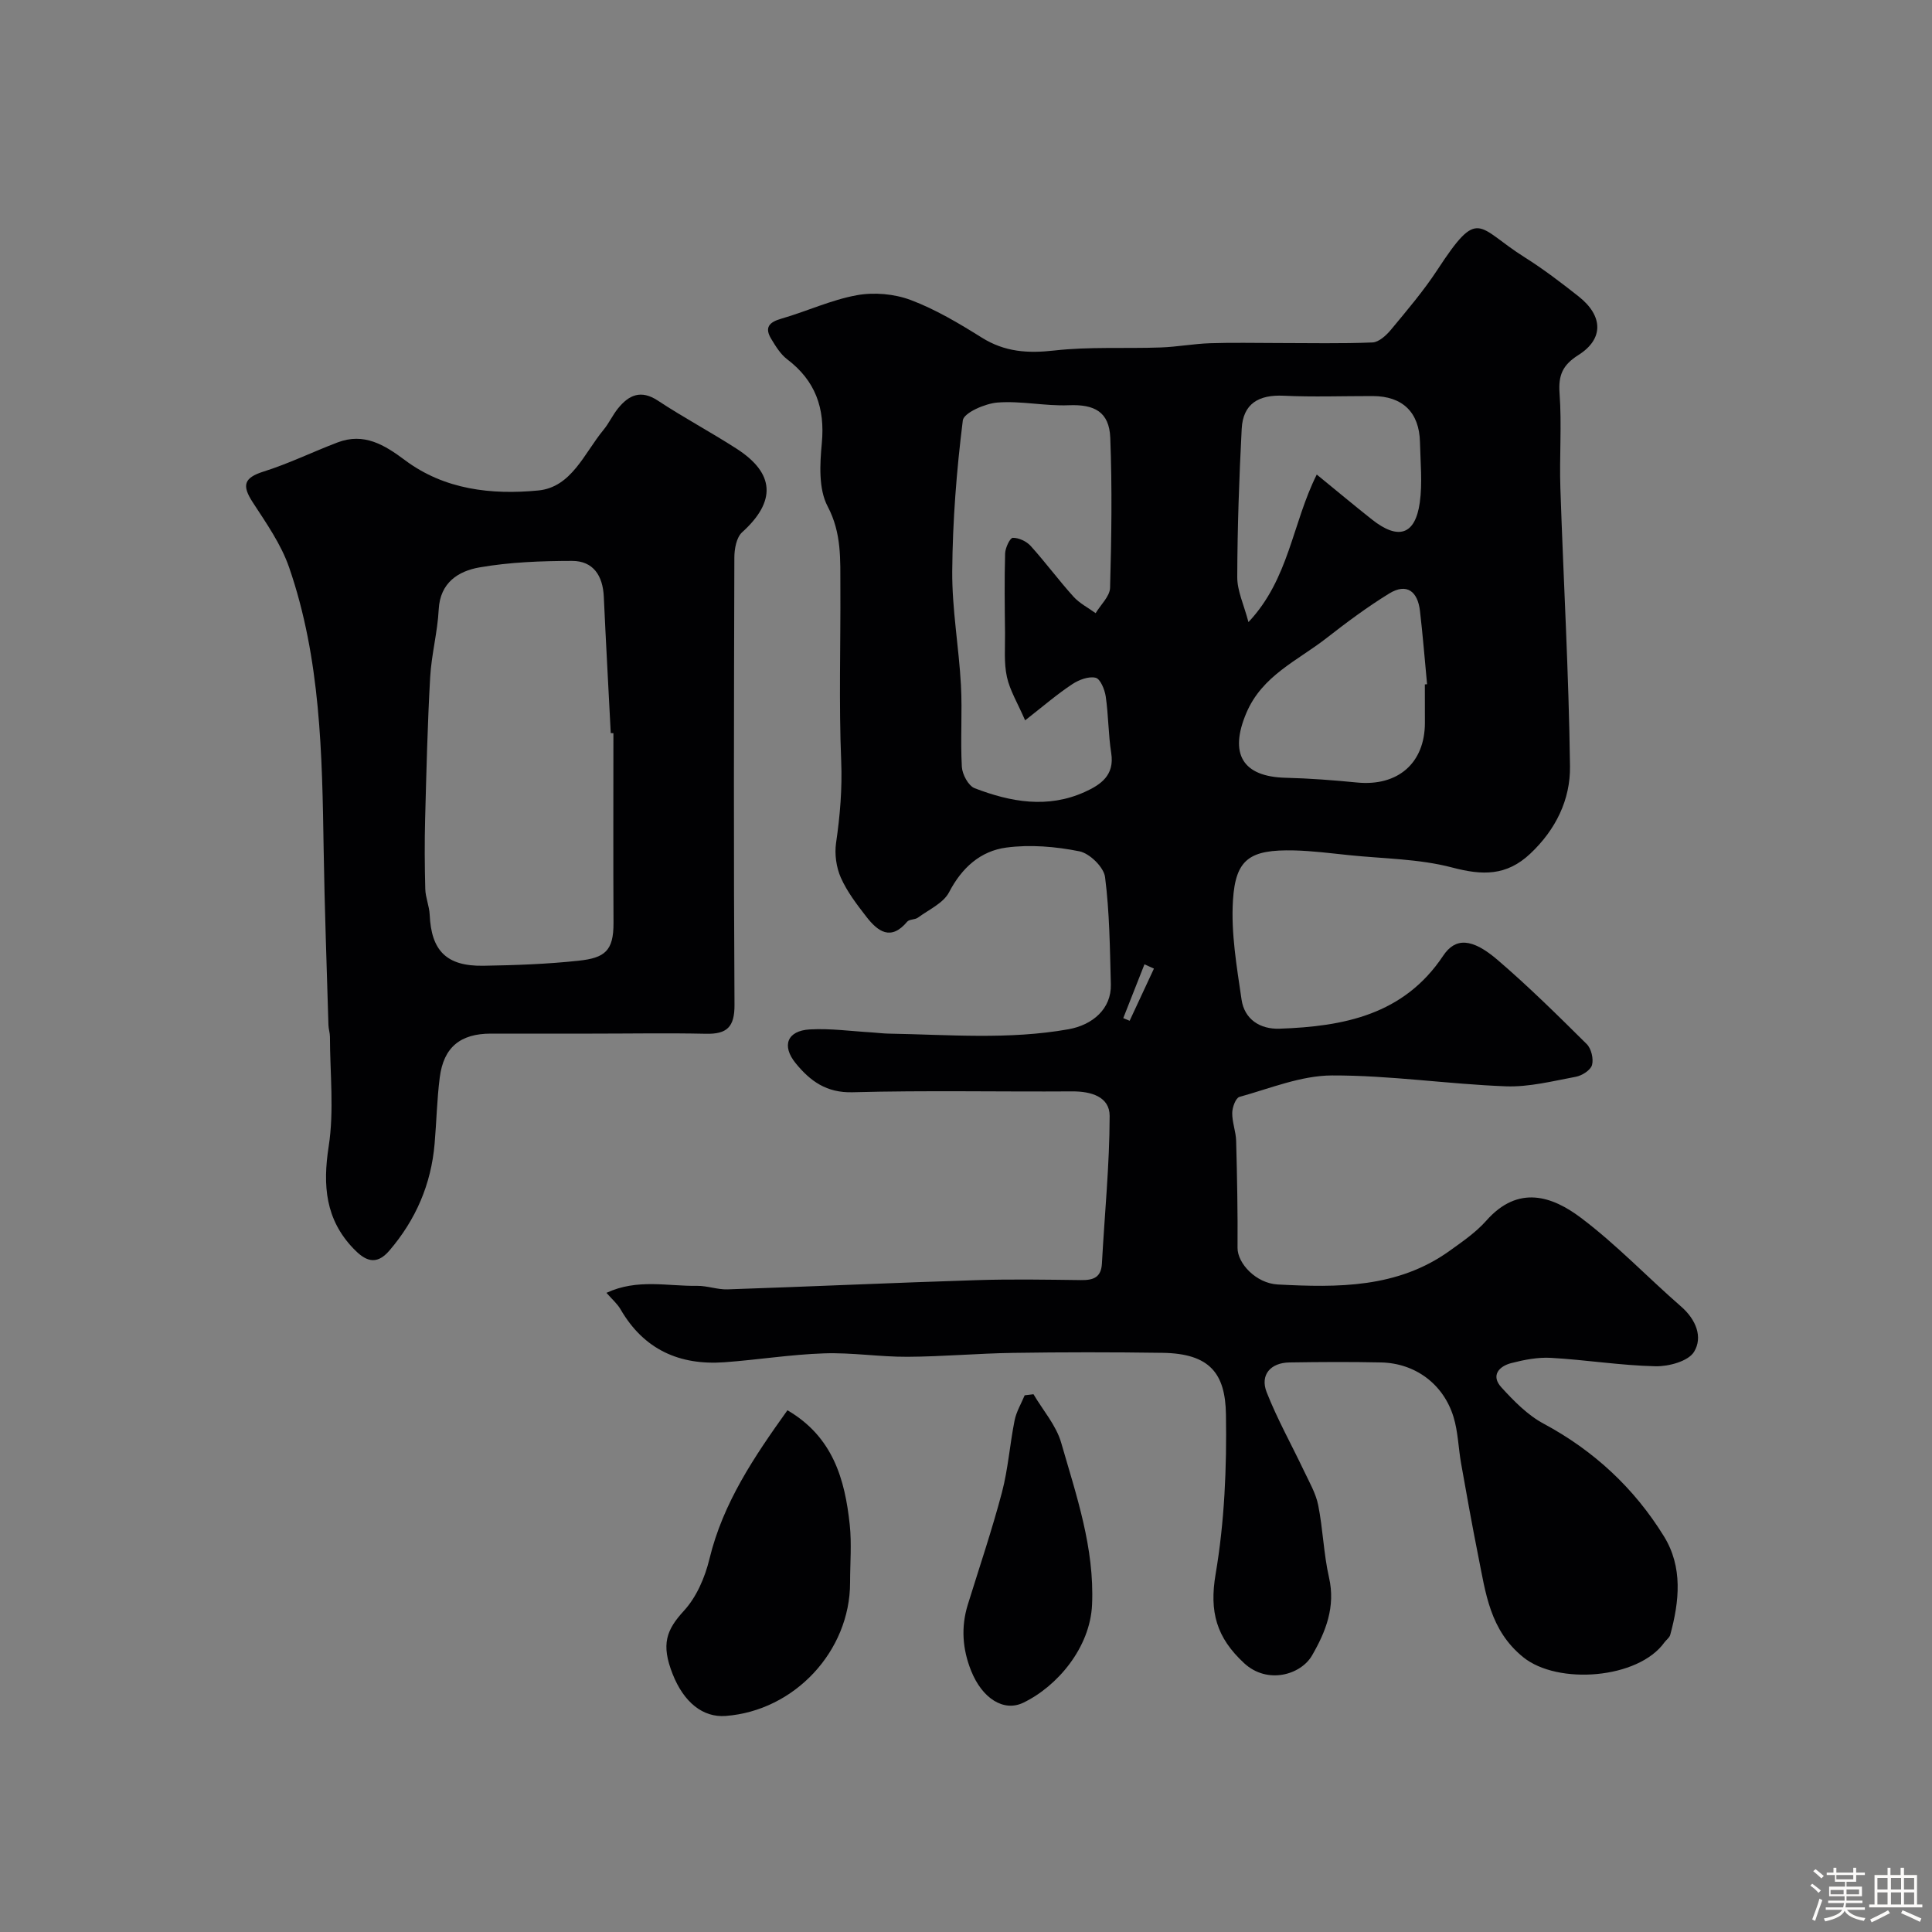 <svg enable-background="new 0 0 400 400" viewBox="0 0 400 400" xmlns="http://www.w3.org/2000/svg"><rect x="0" y="0" width="400" height="400" fill="#808080" stroke="none"/><path d="m374.8 390.4.4-.4c.7.5 1.3 1 1.8 1.4l-.5.5c-.5-.6-1.1-1.1-1.7-1.5zm1 7.3-.6-.3c.5-1.4 1.1-2.8 1.5-4.3.2.1.4.2.6.3-.5 1.3-1 2.8-1.5 4.3zm-.4-10.3.5-.4c.4.3 1 .8 1.7 1.4l-.5.5c-.5-.5-1.1-1-1.7-1.5zm2.5.3h1.7v-1h.6v1h3.5v-1h.6v1h1.8v.5h-1.8v1.4h-2v1h3.2v2h-3.2v.9h3.3v.5h-3.4c0 .3-.1.6-.1.9h4v.5h-3.7c.7.9 1.9 1.5 3.8 1.7-.1.2-.2.4-.3.6-2.1-.4-3.5-1.1-4-2.1-.4 1-1.8 1.7-4 2.2-.1-.2-.2-.4-.3-.6 2.1-.4 3.4-1 3.8-1.8h-3.4v-.5h3.6c.1-.3.1-.6.2-.9h-3.3v-.5h3.4c0-.3 0-.6 0-.9h-3.2v-2h3.3v-1h-2.1v-1.4h-1.7v-.5zm1.1 3.5v1h2.7c0-.3 0-.4 0-.4 0-.1 0-.2 0-.2 0-.1 0-.2 0-.3h-2.7zm1.2-3v.9h3.5v-.9zm4.7 3h-2.6v.6.4h2.6z" fill="#fcfbfa"/><path d="m393.6 386.7h.6v1.5h2.7v6.1h1.1v.6h-11v-.6h1.1v-6.1h2.7v-1.5h.6v1.5h2.1v-1.5zm-2.7 8.8.4.6c-1.2.6-2.5 1.3-3.8 1.9-.1-.2-.2-.4-.3-.6 1.2-.6 2.5-1.2 3.7-1.9zm-2.2-6.7v2.4h2.1v-2.4zm0 3v2.5h2.1v-2.5zm2.8-3v2.4h2.1v-2.4zm0 3v2.5h2.1v-2.5zm6 6.1c-1.4-.7-2.7-1.3-3.9-1.8l.3-.6c1.5.6 2.7 1.2 3.9 1.7zm-1.2-9.1h-2.1v2.4h2.1zm-2.1 3v2.5h2.1v-2.5z" fill="#fcfbfa"/><g fill="#010103"><path d="m125.56 267.67c6.39-2.98 12.66-1.35 18.76-1.45 2.1-.03 4.23.8 6.32.73 17.19-.58 34.38-1.37 51.58-1.91 7.19-.23 14.39-.1 21.59-.01 2.52.03 4.17-.51 4.33-3.42.55-10.19 1.58-20.37 1.6-30.56.01-3.98-3.83-5.11-7.73-5.09-15.17.1-30.34-.23-45.49.18-5.42.15-8.78-2.33-11.77-5.99-2.98-3.64-1.78-6.76 2.92-7.02 4.25-.24 8.56.37 12.84.62 1.15.07 2.3.23 3.46.25 12.42.21 24.83 1.3 37.23-.9 5.02-.89 8.92-4.24 8.79-9.29-.2-7.42-.26-14.88-1.2-22.22-.26-2.05-3.18-4.9-5.29-5.33-4.92-.99-10.2-1.44-15.15-.78-5.32.7-9.21 4.15-11.85 9.24-1.18 2.27-4.2 3.61-6.46 5.27-.61.45-1.77.31-2.21.83-3.4 4.06-6.1 2.02-8.46-1.02-1.97-2.54-3.99-5.18-5.28-8.08-.95-2.15-1.33-4.88-.99-7.21.82-5.64 1.29-11.18 1.06-16.94-.49-11.98-.11-23.99-.17-35.99-.03-5.68.3-11.18-2.64-16.75-1.9-3.6-1.61-8.74-1.2-13.09.68-7.27-1.34-12.93-7.18-17.36-1.38-1.05-2.38-2.7-3.3-4.22-1.42-2.35-.45-3.45 2.09-4.18 5.25-1.51 10.31-3.89 15.64-4.86 3.58-.65 7.77-.28 11.17 1 5.15 1.94 10 4.84 14.7 7.78 4.76 2.98 9.53 3.29 15.01 2.67 7.27-.82 14.67-.37 22-.63 3.44-.12 6.86-.77 10.29-.88 4.69-.16 9.4-.04 14.1-.04 6.5 0 13.01.15 19.49-.12 1.32-.06 2.85-1.46 3.82-2.63 3.33-4.02 6.75-8.03 9.6-12.38 8.68-13.25 8.13-8.88 18.13-2.59 3.86 2.43 7.52 5.23 11.11 8.06 5.11 4.03 5.25 8.81-.02 12.14-3.26 2.06-4.19 4.15-3.91 7.94.48 6.52-.05 13.1.17 19.65.64 19.2 1.75 38.38 1.99 57.58.09 6.86-2.93 13.1-8.23 18.08-4.92 4.63-9.9 4.51-16.16 2.86-6.9-1.82-14.28-1.82-21.45-2.57-3.76-.39-7.53-.88-11.3-.97-9.11-.2-12.11 1.72-12.64 10.36-.42 6.78.79 13.72 1.78 20.52.6 4.11 3.85 6.17 7.86 6.03 13.28-.46 25.73-2.86 33.88-15.1 2.53-3.81 5.98-3.68 11.29.88 6.41 5.5 12.43 11.45 18.43 17.4.95.94 1.45 3.06 1.1 4.34-.29 1.06-2.06 2.19-3.33 2.43-4.81.9-9.72 2.16-14.54 1.98-12.01-.46-23.99-2.29-35.97-2.25-6.4.02-12.82 2.69-19.15 4.44-.78.22-1.49 2.16-1.5 3.32-.03 1.93.76 3.85.81 5.79.2 7.38.34 14.77.29 22.15-.02 3.19 3.81 7.34 8.34 7.58 12.39.65 24.77.77 35.54-6.95 2.66-1.91 5.45-3.82 7.6-6.24 6.64-7.54 13.71-5.07 19.61-.62 7.36 5.54 13.78 12.31 20.75 18.38 3.08 2.68 4.54 6.33 2.67 9.38-1.2 1.95-5.25 3.04-7.98 2.98-7.21-.16-14.39-1.33-21.61-1.74-2.72-.16-5.56.39-8.23 1.08-2.58.66-4.29 2.59-2.07 5.02 2.58 2.83 5.42 5.74 8.74 7.52 10.43 5.6 18.76 13.35 24.91 23.31 3.95 6.38 3.21 13.47 1.31 20.43-.16.58-.81 1.02-1.2 1.55-5.42 7.59-22.1 8.85-29.24 3.06-6.9-5.59-7.76-13.25-9.29-20.87-1.28-6.39-2.42-12.8-3.56-19.21-.57-3.21-.63-6.56-1.57-9.64-2.09-6.83-7.93-11.14-14.98-11.3-6.33-.14-12.67-.1-19 0-3.92.06-6.12 2.59-4.71 6.17 2.19 5.57 5.14 10.83 7.71 16.25 1.1 2.33 2.47 4.66 2.96 7.14.99 4.94 1.12 10.06 2.24 14.97 1.38 6.07-.67 11.21-3.52 16.14-2.32 4.01-9.24 6.05-14.06 1.59-5.72-5.3-7.23-10.62-5.9-18.44 1.84-10.84 2.32-22.03 2.14-33.05-.13-8.48-3.32-12.62-13.13-12.76-10.33-.15-20.67-.15-31 .01-7.27.11-14.53.77-21.8.81-5.77.03-11.55-.91-17.3-.71-6.88.23-13.73 1.34-20.61 1.84-9.29.67-16.66-2.62-21.48-10.92-.67-1.17-1.7-2.04-2.94-3.45zm86.68-118.53c-1.54-3.56-3.15-6.17-3.77-8.99-.64-2.92-.36-6.05-.39-9.09-.06-5.49-.14-10.99.02-16.48.03-1.16 1.02-3.23 1.59-3.23 1.24-.02 2.83.72 3.7 1.68 3.07 3.4 5.8 7.11 8.87 10.51 1.25 1.38 3.03 2.28 4.58 3.41 1.04-1.75 2.94-3.48 2.99-5.26.29-10.34.44-20.71.04-31.04-.21-5.4-3.29-6.97-8.6-6.75-4.9.2-9.87-.94-14.74-.56-2.58.2-7 2.13-7.19 3.7-1.29 10.33-2.11 20.77-2.19 31.19-.06 7.85 1.37 15.7 1.8 23.56.31 5.64-.13 11.33.19 16.97.09 1.57 1.35 3.93 2.65 4.43 7.45 2.87 15.13 4.25 22.81.77 3.31-1.5 6.18-3.45 5.47-8.01-.61-3.88-.57-7.86-1.14-11.75-.21-1.44-1.12-3.66-2.1-3.88-1.45-.34-3.47.43-4.84 1.34-3.09 2.04-5.92 4.48-9.75 7.48zm82.76-7.44c.15-.01.3-.03.46-.04-.48-5.06-.88-10.12-1.47-15.17-.46-3.99-2.68-5.88-6.39-3.6-4.52 2.78-8.81 5.98-13 9.25-5.96 4.65-13.27 7.71-16.56 15.48-3.57 8.41-.85 13.2 8.17 13.41 4.92.12 9.85.5 14.75.98 8.44.83 14.04-4.01 14.05-12.34-.01-2.65-.01-5.31-.01-7.97zm-36.52-12.9c8.42-8.93 9.06-20.4 14.14-30.55 4.15 3.38 7.75 6.4 11.43 9.31 5.45 4.31 8.95 3.21 9.9-3.5.57-4.09.13-8.34.04-12.52-.14-6.18-3.61-9.53-9.79-9.54-6.15-.01-12.31.22-18.44-.07-5.13-.24-8.41 1.62-8.68 6.86-.53 10.21-.89 20.44-.92 30.67-.02 2.86 1.37 5.72 2.32 9.34zm-19.57 71.74c-.65-.3-1.31-.6-1.96-.89-1.46 3.71-2.93 7.43-4.39 11.14.44.18.88.37 1.32.55 1.67-3.6 3.35-7.2 5.03-10.8z"/><path d="m122.63 214c-7 0-14 0-21 0-6.31 0-9.78 2.81-10.58 9.05-.59 4.56-.67 9.18-1.07 13.76-.72 8.38-3.88 15.71-9.37 22.12-2.83 3.31-5.16 1.94-7.41-.4-5.82-6.05-6.41-13.06-5.15-21.19 1.15-7.4.27-15.11.26-22.68 0-.81-.29-1.62-.31-2.44-.35-12.1-.8-24.2-.99-36.3-.31-19.74-.61-39.52-7.15-58.44-1.66-4.81-4.74-9.18-7.55-13.51-2.24-3.46-1.86-5.04 2.26-6.34 5.22-1.64 10.19-4.08 15.32-6.03 5.47-2.08 9.7.49 13.95 3.67 8.2 6.14 17.95 7.2 27.58 6.28 6.91-.65 9.55-7.74 13.52-12.54 1.14-1.37 1.89-3.07 3.01-4.45 2.27-2.8 4.75-3.93 8.28-1.6 5.31 3.51 10.94 6.5 16.29 9.95 7.96 5.13 8.16 10.94 1.12 17.3-1.18 1.07-1.6 3.47-1.6 5.25-.09 30.86-.16 61.71.03 92.57.03 4.64-1.59 6.11-5.97 6-7.8-.17-15.63-.03-23.47-.03zm4.37-62.2c-.18-.01-.37-.01-.55-.02-.48-9.42-1.01-18.83-1.44-28.25-.2-4.32-2.17-7.41-6.58-7.4-6.41.01-12.9.25-19.19 1.35-4.31.76-8.12 3.11-8.41 8.7-.24 4.7-1.51 9.35-1.77 14.06-.55 9.75-.78 19.51-1.04 29.27-.13 4.85-.1 9.71.03 14.57.05 1.77.83 3.51.91 5.29.33 7.48 3.48 10.7 11.11 10.58 6.6-.11 13.22-.34 19.77-1.05 5.38-.58 7.21-2.04 7.18-7.83-.07-13.08-.02-26.18-.02-39.27z"/><path d="m163.03 291.98c9.42 5.5 11.9 14.28 12.9 23.7.42 3.95.07 7.98.07 11.97 0 14.21-11.52 26.55-25.77 27.62-4.68.35-8.64-2.78-10.97-8.68-2.44-6.18-1.29-9.14 2.35-13.11 2.6-2.83 4.35-6.9 5.27-10.71 2.82-11.66 9.3-21.2 16.15-30.79z"/><path d="m213.97 288.66c1.96 3.33 4.69 6.43 5.73 10.02 3.15 10.95 6.91 21.78 6.4 33.53-.39 8.9-7.16 16.9-14.22 20.31-4.08 1.98-8.53-.89-10.81-6.58-1.8-4.47-2.14-9.05-.7-13.71 2.4-7.74 5-15.42 7.07-23.24 1.28-4.86 1.63-9.96 2.62-14.91.36-1.8 1.37-3.47 2.09-5.2.6-.07 1.21-.15 1.82-.22z"/></g></svg>